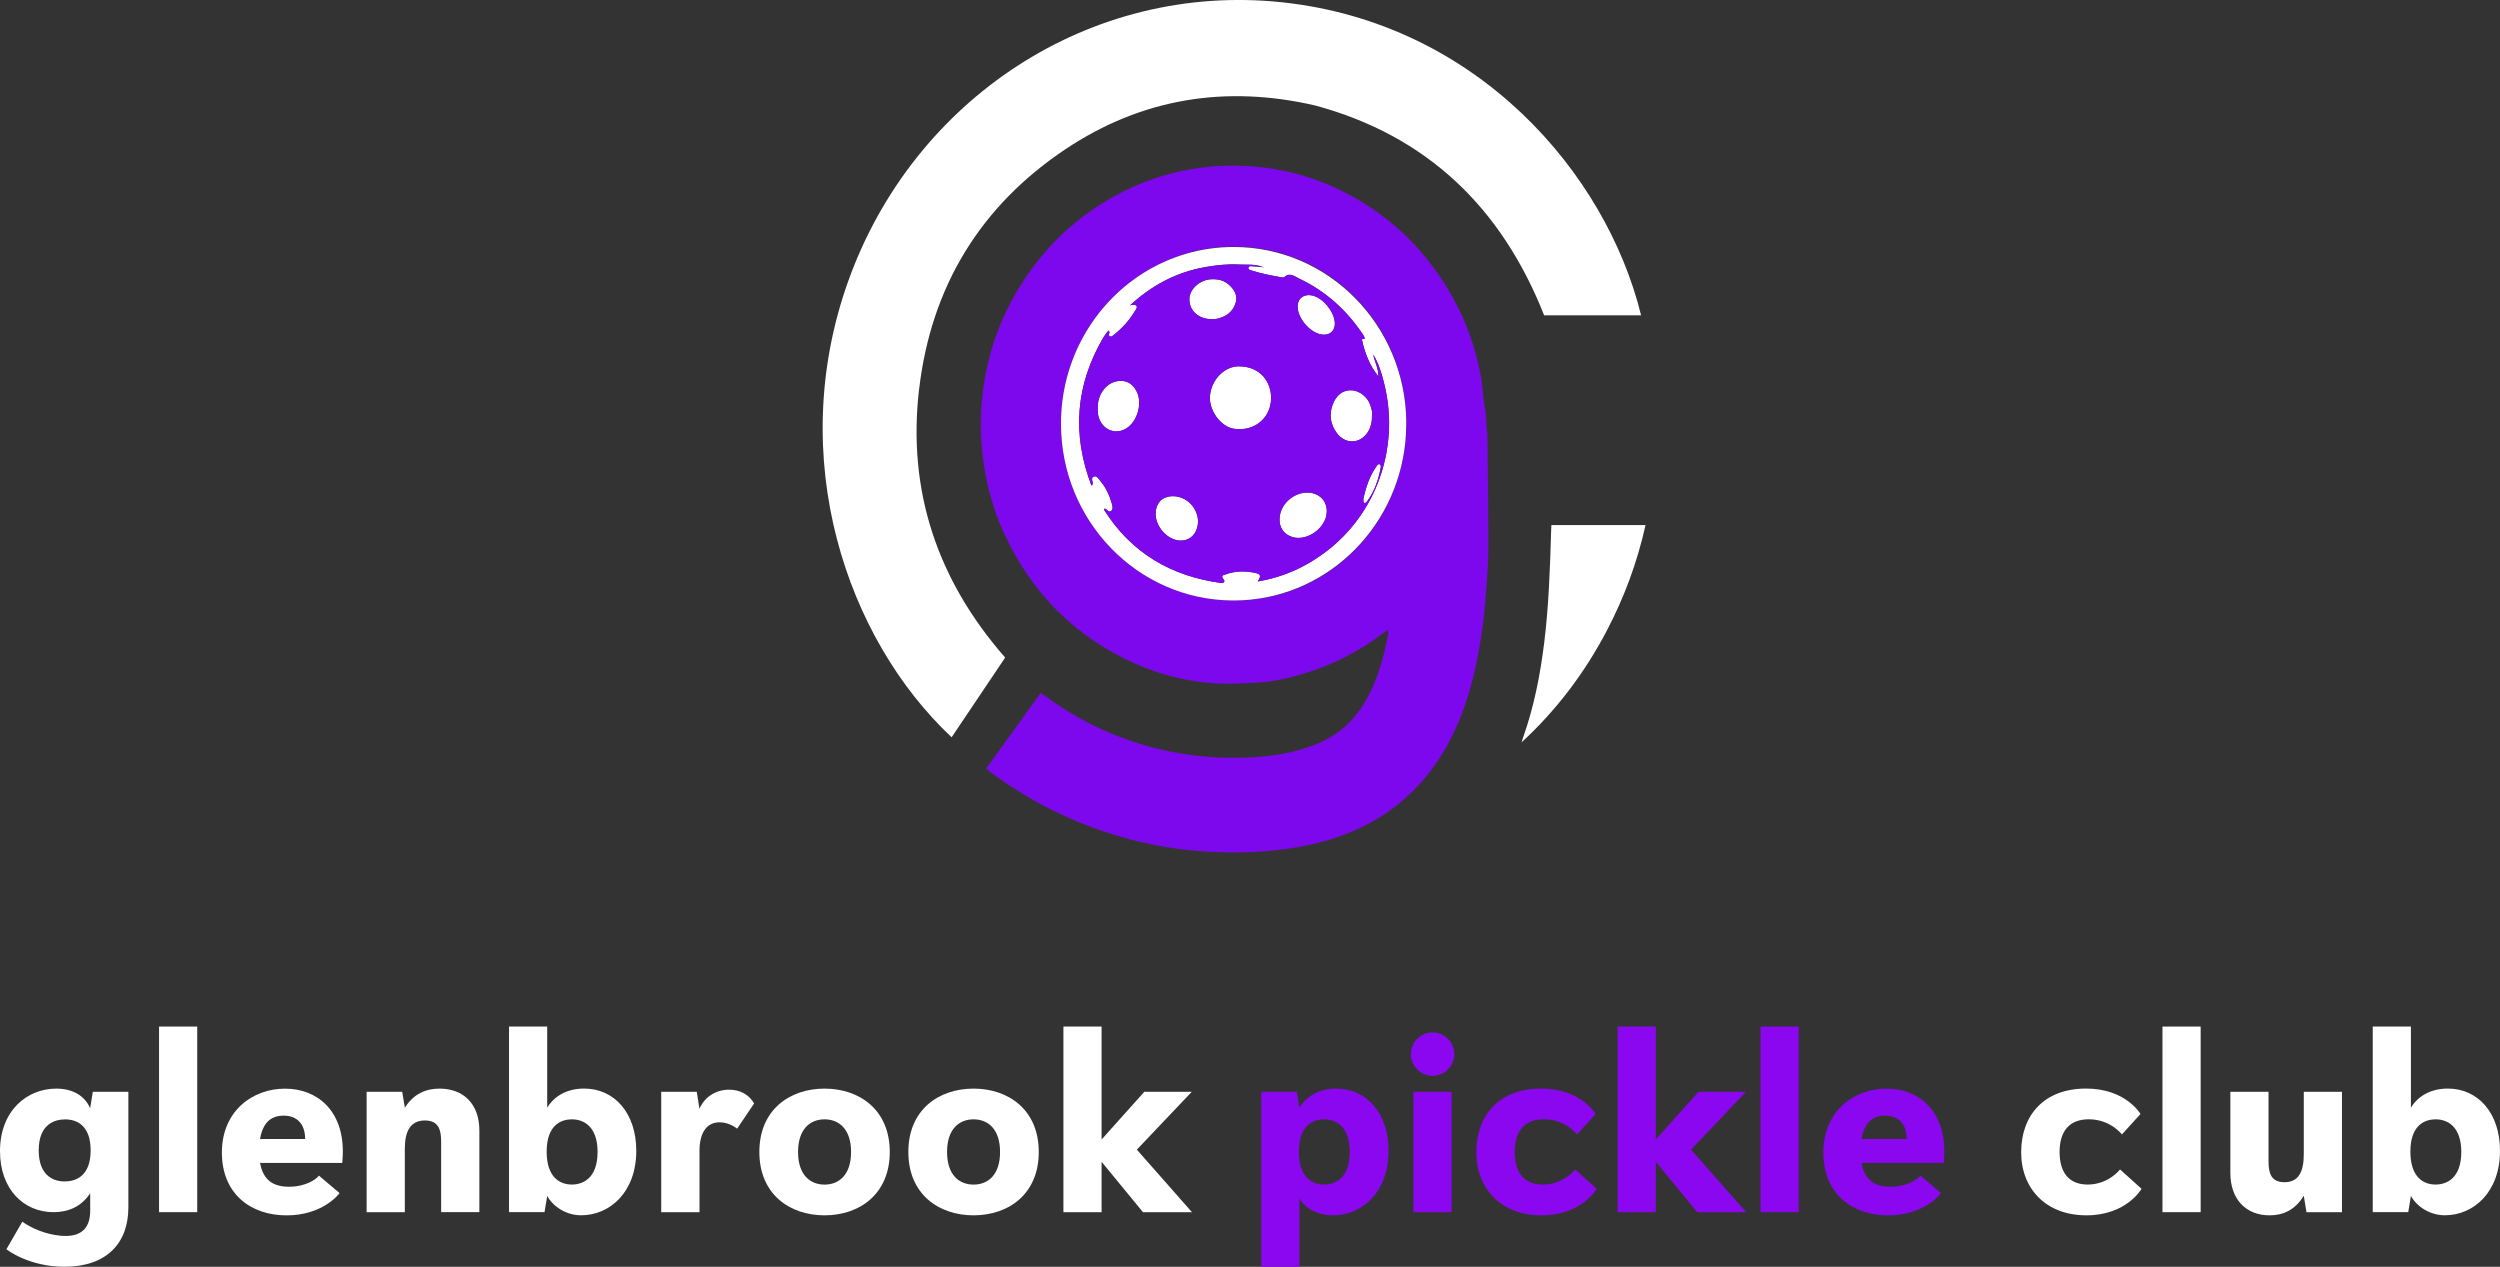 <svg xmlns="http://www.w3.org/2000/svg" id="Layer_2" viewBox="0 0 514.12 260.51"><rect x="0" y="0" width="514.12" height="260.51" fill="#333333" stroke="none"/><defs><style>      .cls-1 {        fill: none;      }      .cls-2 {        fill: #8a07ef;      }      .cls-3 {        fill: #fff;      }      .cls-4 {        fill: #7d07ed;      }    </style></defs><g id="Layer_2-2" data-name="Layer_2"><g id="Layer_1-2"><g id="glenbrook_paddle_club"><g id="Layer_6"><g><path class="cls-3" d="M18.53,245.41c-1.8,2.73-4.47,3.87-7.52,3.87-6.16,0-11.01-4.74-11.01-12.54,0-8.34,5.56-12.87,11.56-12.87,3.22,0,5.78,1.31,6.98,4.03l.55-3.38h7.31v23.77c0,7.42-4.53,12.21-13.14,12.21-7.47,0-11.94-3.6-11.94-3.6l3.27-5.67c2.78,2.02,6.43,2.94,8.89,2.94,3,0,5.07-1.36,5.07-5.23v-3.54h-.02,0ZM18.64,236.58c0-4.96-2.67-6.38-5.23-6.38-2.24,0-5.45,1.04-5.45,6.38,0,4.96,2.78,6.38,5.34,6.38,2.24,0,5.34-1.04,5.34-6.38Z"></path><path class="cls-3" d="M32.71,249.28v-38.17h7.85v38.17h-7.85Z"></path><path class="cls-3" d="M53.48,239.14c.65,3.71,2.89,4.91,5.94,4.91,3.49,0,5.62-1.53,6.16-2.29l4.25,3.6c-.27.38-3.6,4.58-10.9,4.58s-13.3-4.36-13.3-12.92,6.32-13.14,12.98-13.14,11.89,4.53,11.89,12.87c0,1.25-.11,2.4-.11,2.4h-16.91ZM62.75,234.23c0-3.05-1.64-4.8-4.42-4.8s-4.31,1.64-4.85,4.8c0,0,9.27,0,9.27,0Z"></path><path class="cls-3" d="M90.72,249.28v-14.5c0-2.18-.38-4.36-3.33-4.36s-4.14,2.18-4.14,5.78v13.08h-7.85v-24.75h7.31l.55,3.27c1.85-2.94,4.42-3.93,7.14-3.93,4.91,0,8.18,3.16,8.18,8.61v16.79h-7.86Z"></path><path class="cls-3" d="M104.68,249.28v-38.17h7.85v16.68c1.53-2.51,4.25-3.93,7.58-3.93,6.27,0,10.74,5.07,10.74,12.81,0,8.45-5.4,13.25-11.34,13.25-3.11,0-5.78-1.8-6.98-3.98l-.55,3.33h-7.31.01,0ZM122.89,236.9c0-5.07-2.67-6.71-5.29-6.71-2.02,0-5.18.98-5.18,6.65,0,5.18,2.62,6.76,5.18,6.76,2.24,0,5.29-1.25,5.29-6.71h0Z"></path><path class="cls-3" d="M135.98,249.28v-24.75h7.31l.55,3.49c1.09-2.51,3.44-3.93,6.11-3.93,2.34,0,4.14,1.09,5.13,2.84l-3.49,5.18s-1.53-1.31-3.6-1.31c-2.45,0-4.14,1.85-4.14,5.89v12.59h-7.87Z"></path><path class="cls-3" d="M169.57,249.93c-7.2,0-13.41-4.36-13.41-13.03s6.22-13.03,13.41-13.03,13.41,4.36,13.41,13.03-6.22,13.03-13.41,13.03ZM175.02,236.9c0-4.74-2.51-6.71-5.45-6.71s-5.45,1.96-5.45,6.71,2.51,6.71,5.45,6.71,5.45-1.96,5.45-6.71Z"></path><path class="cls-3" d="M200.21,249.93c-7.2,0-13.41-4.36-13.41-13.03s6.22-13.03,13.41-13.03,13.41,4.36,13.41,13.03-6.22,13.03-13.41,13.03ZM205.66,236.9c0-4.74-2.51-6.71-5.45-6.71s-5.45,1.96-5.45,6.71,2.51,6.71,5.45,6.71,5.45-1.96,5.45-6.71Z"></path><path class="cls-3" d="M235.05,249.28l-8.51-10.36v10.36h-7.85v-38.17h7.85v23.23l8.78-9.81h9.76l-11.29,11.89,11.34,12.87h-10.09,0Z"></path><path class="cls-2" d="M259.37,260.51v-35.98h7.31l.55,3.27c1.53-2.51,4.25-3.93,7.52-3.93,6.33,0,10.8,5.07,10.8,12.81,0,8.45-5.4,13.25-11.4,13.25-3.05,0-5.72-1.31-6.92-3.49v14.07h-7.86,0ZM277.58,236.9c0-5.07-2.67-6.71-5.29-6.71-2.02,0-5.18.98-5.18,6.65,0,5.18,2.62,6.76,5.18,6.76,2.24,0,5.29-1.25,5.29-6.71h0Z"></path><path class="cls-2" d="M290.13,216.78c0-2.51,2.07-4.47,4.47-4.47s4.47,1.96,4.47,4.47-2.07,4.47-4.47,4.47-4.47-1.96-4.47-4.47ZM290.67,249.28v-24.75h7.85v24.75h-7.85Z"></path><path class="cls-2" d="M328.35,244.48s-3.05,5.45-11.34,5.45-13.41-5.45-13.41-12.98,4.63-13.09,13.36-13.09c8.18,0,11.18,5.23,11.18,5.23l-3.82,4.2s-2.35-3.11-6.82-3.11c-4.09,0-6,2.56-6,6.71s1.85,6.71,5.78,6.71c4.31,0,6.65-3.11,6.65-3.11l4.42,3.98h0Z"></path><path class="cls-2" d="M349.02,249.28l-8.51-10.36v10.36h-7.85v-38.17h7.85v23.23l8.78-9.81h9.76l-11.29,11.89,11.34,12.87h-10.09.01Z"></path><path class="cls-2" d="M362.05,249.28v-38.17h7.85v38.17h-7.85Z"></path><path class="cls-2" d="M382.82,239.14c.65,3.71,2.89,4.91,5.94,4.91,3.49,0,5.62-1.53,6.16-2.29l4.25,3.6c-.27.38-3.6,4.58-10.9,4.58s-13.3-4.36-13.3-12.92,6.32-13.14,12.98-13.14,11.89,4.53,11.89,12.87c0,1.25-.11,2.4-.11,2.4h-16.91ZM392.09,234.23c0-3.05-1.64-4.8-4.42-4.8s-4.31,1.64-4.85,4.8h9.27Z"></path><path class="cls-3" d="M440.4,244.48s-3.05,5.45-11.34,5.45-13.41-5.45-13.41-12.98,4.63-13.09,13.36-13.09c8.18,0,11.18,5.23,11.18,5.23l-3.82,4.2s-2.35-3.11-6.82-3.11c-4.09,0-6,2.56-6,6.71s1.85,6.71,5.78,6.71c4.31,0,6.65-3.11,6.65-3.11l4.42,3.98h0Z"></path><path class="cls-3" d="M444.71,249.28v-38.17h7.85v38.17h-7.85Z"></path><path class="cls-3" d="M474.32,249.28l-.55-3.38c-1.8,2.94-4.25,4.03-7.03,4.03-4.85,0-8.07-3.27-8.07-8.72v-16.68h7.85v14.23c0,2.18.33,4.36,3.27,4.36s3.98-2.18,3.98-5.78v-12.81h7.85v24.75h-7.31,0Z"></path><path class="cls-3" d="M487.95,249.28v-38.17h7.85v16.68c1.53-2.51,4.25-3.93,7.58-3.93,6.27,0,10.74,5.07,10.74,12.81,0,8.45-5.4,13.25-11.34,13.25-3.11,0-5.78-1.8-6.98-3.98l-.55,3.33h-7.31.01ZM506.16,236.9c0-5.07-2.67-6.71-5.29-6.71-2.02,0-5.18.98-5.18,6.65,0,5.18,2.62,6.76,5.18,6.76,2.24,0,5.29-1.25,5.29-6.71h0Z"></path></g></g></g></g><g><path class="cls-1" d="M289.16,89.06c-.02.38-.05.75-.08,1.13.03-.38.06-.75.08-1.13Z"></path><path class="cls-1" d="M253.85,123.51c18.35,0,33.37-14.18,35.18-32.62-1.82,18.28-16.86,32.55-35.18,32.62Z"></path><path class="cls-1" d="M289.2,86.7c-.22-20.25-16.15-35.96-35.38-35.99-6.75,0-13.07,1.93-18.46,5.3,5.35-3.32,11.63-5.22,18.35-5.22,19.46,0,35.26,16.04,35.5,35.91Z"></path><path class="cls-1" d="M253.67,123.51s.01,0,.02,0c-.09,0-.18,0-.27,0,.09,0,.17,0,.25,0Z"></path><path class="cls-1" d="M289.21,87.19s0-.01,0-.02c0,.23-.01.46-.02.68,0-.22.02-.44.02-.66Z"></path><path class="cls-4" d="M305.8,88.78c-.19-1.7-.11-3.41-.46-5.11-.39-1.91-.4-3.91-.73-5.84-1.11-6.53-3.39-12.63-6.77-18.26-5.74-9.55-13.62-16.59-23.61-21.12-5.54-2.51-11.36-3.91-17.39-4.29-3.31-.21-6.62-.11-9.92.34-5.41.72-10.57,2.25-15.49,4.67-9.94,4.9-17.66,12.3-23.1,22.16-3.85,6.96-5.98,14.47-6.5,22.44-.24,3.51-.13,7.02.32,10.5.7,5.42,2.11,10.6,4.38,15.51,5.74,12.38,14.76,21.32,27.03,26.75,5.26,2.33,10.8,3.66,16.5,4.01,2.77.17,5.58,0,8.36-.15,3.36-.17,6.62-.93,9.83-1.89,5.82-1.76,11.16-4.5,16.04-8.18.32-.26.68-.45,1.18-.78,0,.46.04.71-.01.93-.86,4.56-2.06,9-4.29,13.07-2.32,4.28-5.62,7.43-10.06,9.32-4.64,1.97-9.51,2.7-14.48,2.91-3.49.15-6.96.06-10.44-.35-4.07-.49-8.06-1.28-11.96-2.51-6.98-2.16-13.41-5.44-19.32-9.8-.27-.2-.56-.38-.89-.6-3.76,5.21-7.46,10.33-11.18,15.48.15.21.21.32.29.38.31.24.61.48.93.7,7.94,5.81,16.6,10.11,25.97,12.87,6.21,1.85,12.57,2.93,19.02,3.24,4.46.22,8.93.16,13.37-.34,4.25-.46,8.41-1.27,12.47-2.64,9.6-3.24,17.1-9.21,22.29-18.15,3.54-6.11,5.55-12.79,6.85-19.72.71-3.88,1.24-7.77,1.5-11.7.2-3.07.54-6.14.55-9.22.01-7.95-.12-15.9-.19-23.85,0-.26-.02-.5-.06-.76ZM289.21,87.19c0,.22-.01.44-.02.66,0,.4-.01.81-.03,1.2-.02.38-.05.75-.08,1.13-.02.23-.03.46-.05.69-1.81,18.44-16.84,32.62-35.18,32.62-.05,0-.09,0-.14,0,0,0,0,0-.01,0,0,0-.01,0-.02,0-.09,0-.17,0-.25,0-19.48-.16-35.22-16.37-35.22-36.35,0-13.21,6.88-24.77,17.16-31.13,5.38-3.37,11.71-5.31,18.46-5.3,19.24.02,35.16,15.74,35.38,35.99,0,.15.01.3.01.45,0,0,0,.01,0,.02,0,0,0,.01,0,.02Z"></path><path class="cls-3" d="M189.02,80c2.47-21.12,12.68-37.65,29.99-49.25,15.81-10.59,33.14-13.31,51.53-9.04,22.79,6.19,38.21,20.84,47.01,43.14h19.94c-7.19-29.28-33.72-60.11-73.84-64.38-39.51-4.2-75.83,19.93-89.21,57.33-13.03,36.43-.32,73.57,21.26,93.82,3.68-5.48,7.36-10.96,11.01-16.39-13.85-15.82-20.16-34.16-17.7-55.24Z"></path><path class="cls-3" d="M319.04,107.99c-.02.42-.04.77-.05,1.12-.23,7.66-.48,15.32-1.41,22.93-.83,6.73-2.12,13.35-4.4,19.74-.1.28-.17.58-.26.87,7.18-6.62,12.98-14.3,17.53-22.98,3.58-6.84,6.25-14.03,7.95-21.69h-19.36Z"></path><path class="cls-3" d="M272.33,68.83c1.43-.03,2.3-1.05,2.17-2.55-.19-2.24-2.35-4.89-4.46-5.47-1.68-.46-3.03.36-3.17,1.93-.24,2.69,2.85,6.15,5.46,6.09Z"></path><path class="cls-3" d="M270.42,101.57c-2.95-1.08-6.62,1.14-7.2,4.36-.35,1.95.36,3.5,1.98,4.29,3.13,1.52,7.66-1.5,7.65-5.09,0-1.68-.9-2.99-2.43-3.56Z"></path><path class="cls-3" d="M283.76,95.5c-.29-.17-.48.1-.61.28-1.5,2.08-2.28,4.47-2.79,6.89.08.32-.1.65.23.75.29.09.46-.19.6-.38,1.5-2.08,2.32-4.44,2.76-6.97.04-.23,0-.46-.19-.57Z"></path><path class="cls-3" d="M254.88,75.33c-3.07-.07-5.84,2.8-6.06,6.18-.21,3.14,2.64,6.94,5.87,6.71,3.29.26,6.74-2.24,6.71-6.45-.02-3.06-1.99-6.34-6.52-6.44Z"></path><path class="cls-3" d="M241.23,102.04c-2.26,0-3.63,1.46-3.57,3.8.07,2.55,2.37,5.09,4.83,5.32,1.76.16,3.2-.85,3.7-2.61.9-3.15-1.67-6.52-4.96-6.51Z"></path><path class="cls-3" d="M249.31,65.64c.21,0,.42.03.63-.01,1.91-.35,3.48-1.26,4.14-3.23.53-1.59-.23-2.84-1.37-3.86-1.04-.94-2.33-1.17-3.64-1.11-2.35.11-4.46,2.06-4.48,4.05-.03,2.47,1.92,4.2,4.72,4.16Z"></path><path class="cls-3" d="M230.55,78.32c-2.71-.03-4.88,2.49-4.8,5.61,0,.3-.01.61.01.91.27,3.05,3.1,4.76,5.63,3.4,2.5-1.34,3.68-5.38,2.28-7.89-.68-1.23-1.66-2.01-3.13-2.03Z"></path><path class="cls-3" d="M281.25,88.93c.68-1.04.93-2.2.9-3.58.12-.62-.12-1.33-.34-2.02-.57-1.76-2.32-3.06-3.97-3.08-1.76-.02-3.07,1.03-3.8,3.01-.75,2.08-.42,4.02.84,5.75,1.74,2.39,4.79,2.31,6.37-.09Z"></path><path class="cls-3" d="M289.2,86.7c-.24-19.87-16.03-35.91-35.5-35.91-6.71,0-12.99,1.91-18.35,5.22-10.29,6.37-17.16,17.93-17.16,31.13,0,19.98,15.74,36.19,35.22,36.35.09,0,.18,0,.27,0,0,0,0,0,.01,0,.05,0,.09,0,.14,0,18.32-.07,33.36-14.34,35.18-32.62.02-.23.03-.46.05-.69.03-.38.06-.75.08-1.13.02-.4.02-.8.03-1.2,0-.23.02-.45.02-.68,0,0,0-.01,0-.02,0-.15,0-.3-.01-.45ZM285.13,92.97c-.62,3.45-1.64,6.08-2.28,7.53-.88,2.01-2.81,5.88-6.49,9.68-1.87,1.93-3.66,3.3-5.02,4.21-1.22.85-2.67,1.73-4.33,2.53-3.15,1.51-6.06,2.27-8.36,2.65.78-1.24.63-1.54-.82-1.82-1.92-.36-3.84-.34-5.7.34-.38.14-1.25.17-.5,1.07.42.5-.09.79-.54.72-10.17-1.4-18.41-6.08-24.08-15.1-.01-.02,0-.07.02-.11.07-.02.17-.09.22-.07.42.17.77.86,1.24.49.46-.37.29-1.08.14-1.58-.5-1.7-1.22-3.3-2.38-4.64-.36-.42-.72-1.18-1.38-.85-.61.31-.1,1.02-.15,1.55-.09.09-.18.19-.27.28-4.07-10.6-3.26-20.78,2.49-30.52.28-.48.65-.9.98-1.35.08.09.16.18.24.27-.02.29-.26.64,0,.86.33.27.64-.06.88-.25,1.75-1.38,3.24-3.01,4.38-4.96.18-.31.54-.7.25-1.05,0,0-.07-.08-.2-.13-.17-.07-.57-.06-1.07.06,4.47-4.13,9.56-6.85,15.56-7.88,2.26-.39,4.49-.63,6.73-.51,1.74.09,3.54-.17,5.22.6-.8-.22-1.63-.16-2.44-.25-.28-.03-.65-.07-.74.29-.09.38.25.47.54.56,2.08.68,4.21,1.07,6.35,1.45.16.03.39.04.49-.06,1.13-1.05,2.1-.14,3.06.31,5.44,2.57,9.78,6.49,13.15,11.56.14.21.23.46.34.69-.04.05-.08.1-.12.15-.2,0-.51-.08-.45.24.58,2.75,1.62,5.29,3.36,7.49.05-1.62-.76-3-1.06-4.52,1.11,1.77,1.7,3.77,2.2,5.77.77,3.07,1.13,6.15,1.05,9.26-.03.97-.12,2.78-.52,5.02Z"></path><path class="cls-4" d="M282.41,72.92c.3,1.52,1.11,2.9,1.06,4.52-1.74-2.2-2.78-4.74-3.36-7.49-.07-.31.25-.25.45-.24.04-.05.08-.1.12-.15-.11-.23-.2-.48-.34-.69-3.37-5.07-7.71-8.99-13.15-11.56-.95-.45-1.92-1.36-3.06-.31-.1.09-.33.09-.49.06-2.14-.39-4.28-.78-6.35-1.45-.29-.09-.63-.18-.54-.56.09-.36.46-.32.74-.29.81.09,1.64.02,2.44.25-1.68-.77-3.49-.51-5.22-.6-2.24-.12-4.47.12-6.73.51-6,1.04-11.09,3.75-15.56,7.88.51-.12.91-.13,1.07-.06.12.05.2.13.2.13.29.35-.07.73-.25,1.05-1.13,1.95-2.62,3.59-4.38,4.96-.24.19-.55.52-.88.25-.27-.22-.02-.57,0-.86-.08-.09-.16-.18-.24-.27-.33.45-.69.87-.98,1.35-5.75,9.74-6.56,19.92-2.49,30.52.09-.09.18-.19.27-.28.05-.53-.46-1.25.15-1.55.65-.33,1.02.44,1.38.85,1.16,1.34,1.88,2.95,2.38,4.64.15.5.32,1.22-.14,1.58-.47.37-.82-.32-1.24-.49-.06-.02-.15.04-.22.07,0,.04-.03.09-.02.11,5.67,9.02,13.91,13.71,24.08,15.1.45.06.95-.23.54-.72-.75-.9.12-.93.5-1.07,1.86-.69,3.77-.71,5.7-.34,1.45.27,1.59.58.82,1.82,2.3-.39,5.21-1.14,8.36-2.65,1.67-.8,3.11-1.68,4.33-2.53,1.36-.92,3.15-2.29,5.02-4.21,3.68-3.8,5.61-7.67,6.49-9.68.64-1.45,1.66-4.08,2.28-7.53.4-2.24.5-4.05.52-5.02.08-3.11-.27-6.2-1.05-9.26-.51-2-1.09-3.99-2.2-5.77ZM266.87,62.74c.14-1.57,1.49-2.39,3.17-1.93,2.11.58,4.27,3.23,4.46,5.47.13,1.49-.74,2.52-2.17,2.55-2.6.06-5.7-3.39-5.46-6.09ZM249.07,57.42c1.31-.06,2.6.18,3.64,1.11,1.14,1.02,1.9,2.27,1.37,3.86-.66,1.97-2.23,2.88-4.14,3.23-.2.04-.42,0-.63.01-2.79.04-4.75-1.69-4.72-4.16.02-1.99,2.13-3.94,4.48-4.05ZM231.39,88.24c-2.53,1.36-5.36-.35-5.63-3.4-.03-.3,0-.6-.01-.91-.08-3.13,2.1-5.64,4.8-5.61,1.46.02,2.44.8,3.13,2.03,1.4,2.51.22,6.55-2.28,7.89ZM246.19,108.55c-.5,1.76-1.94,2.77-3.7,2.61-2.46-.23-4.76-2.77-4.83-5.32-.06-2.34,1.3-3.79,3.57-3.8,3.29,0,5.86,3.36,4.96,6.51ZM254.69,88.22c-3.24.23-6.08-3.57-5.87-6.71.22-3.38,2.99-6.25,6.06-6.18,4.53.1,6.49,3.38,6.52,6.44.03,4.21-3.42,6.71-6.71,6.45ZM265.2,110.22c-1.62-.79-2.33-2.34-1.98-4.29.58-3.22,4.25-5.44,7.2-4.36,1.53.56,2.43,1.87,2.43,3.56.01,3.6-4.52,6.62-7.65,5.09ZM274.88,89.02c-1.26-1.73-1.59-3.67-.84-5.75.72-1.99,2.03-3.03,3.8-3.01,1.65.02,3.39,1.32,3.97,3.08.22.68.47,1.4.34,2.02.03,1.38-.22,2.54-.9,3.58-1.58,2.4-4.63,2.48-6.37.09ZM283.95,96.07c-.43,2.53-1.26,4.89-2.76,6.97-.14.19-.31.46-.6.38-.34-.1-.15-.43-.23-.75.51-2.42,1.28-4.81,2.79-6.89.13-.18.32-.45.61-.28.19.11.23.34.19.57Z"></path></g></g></svg>